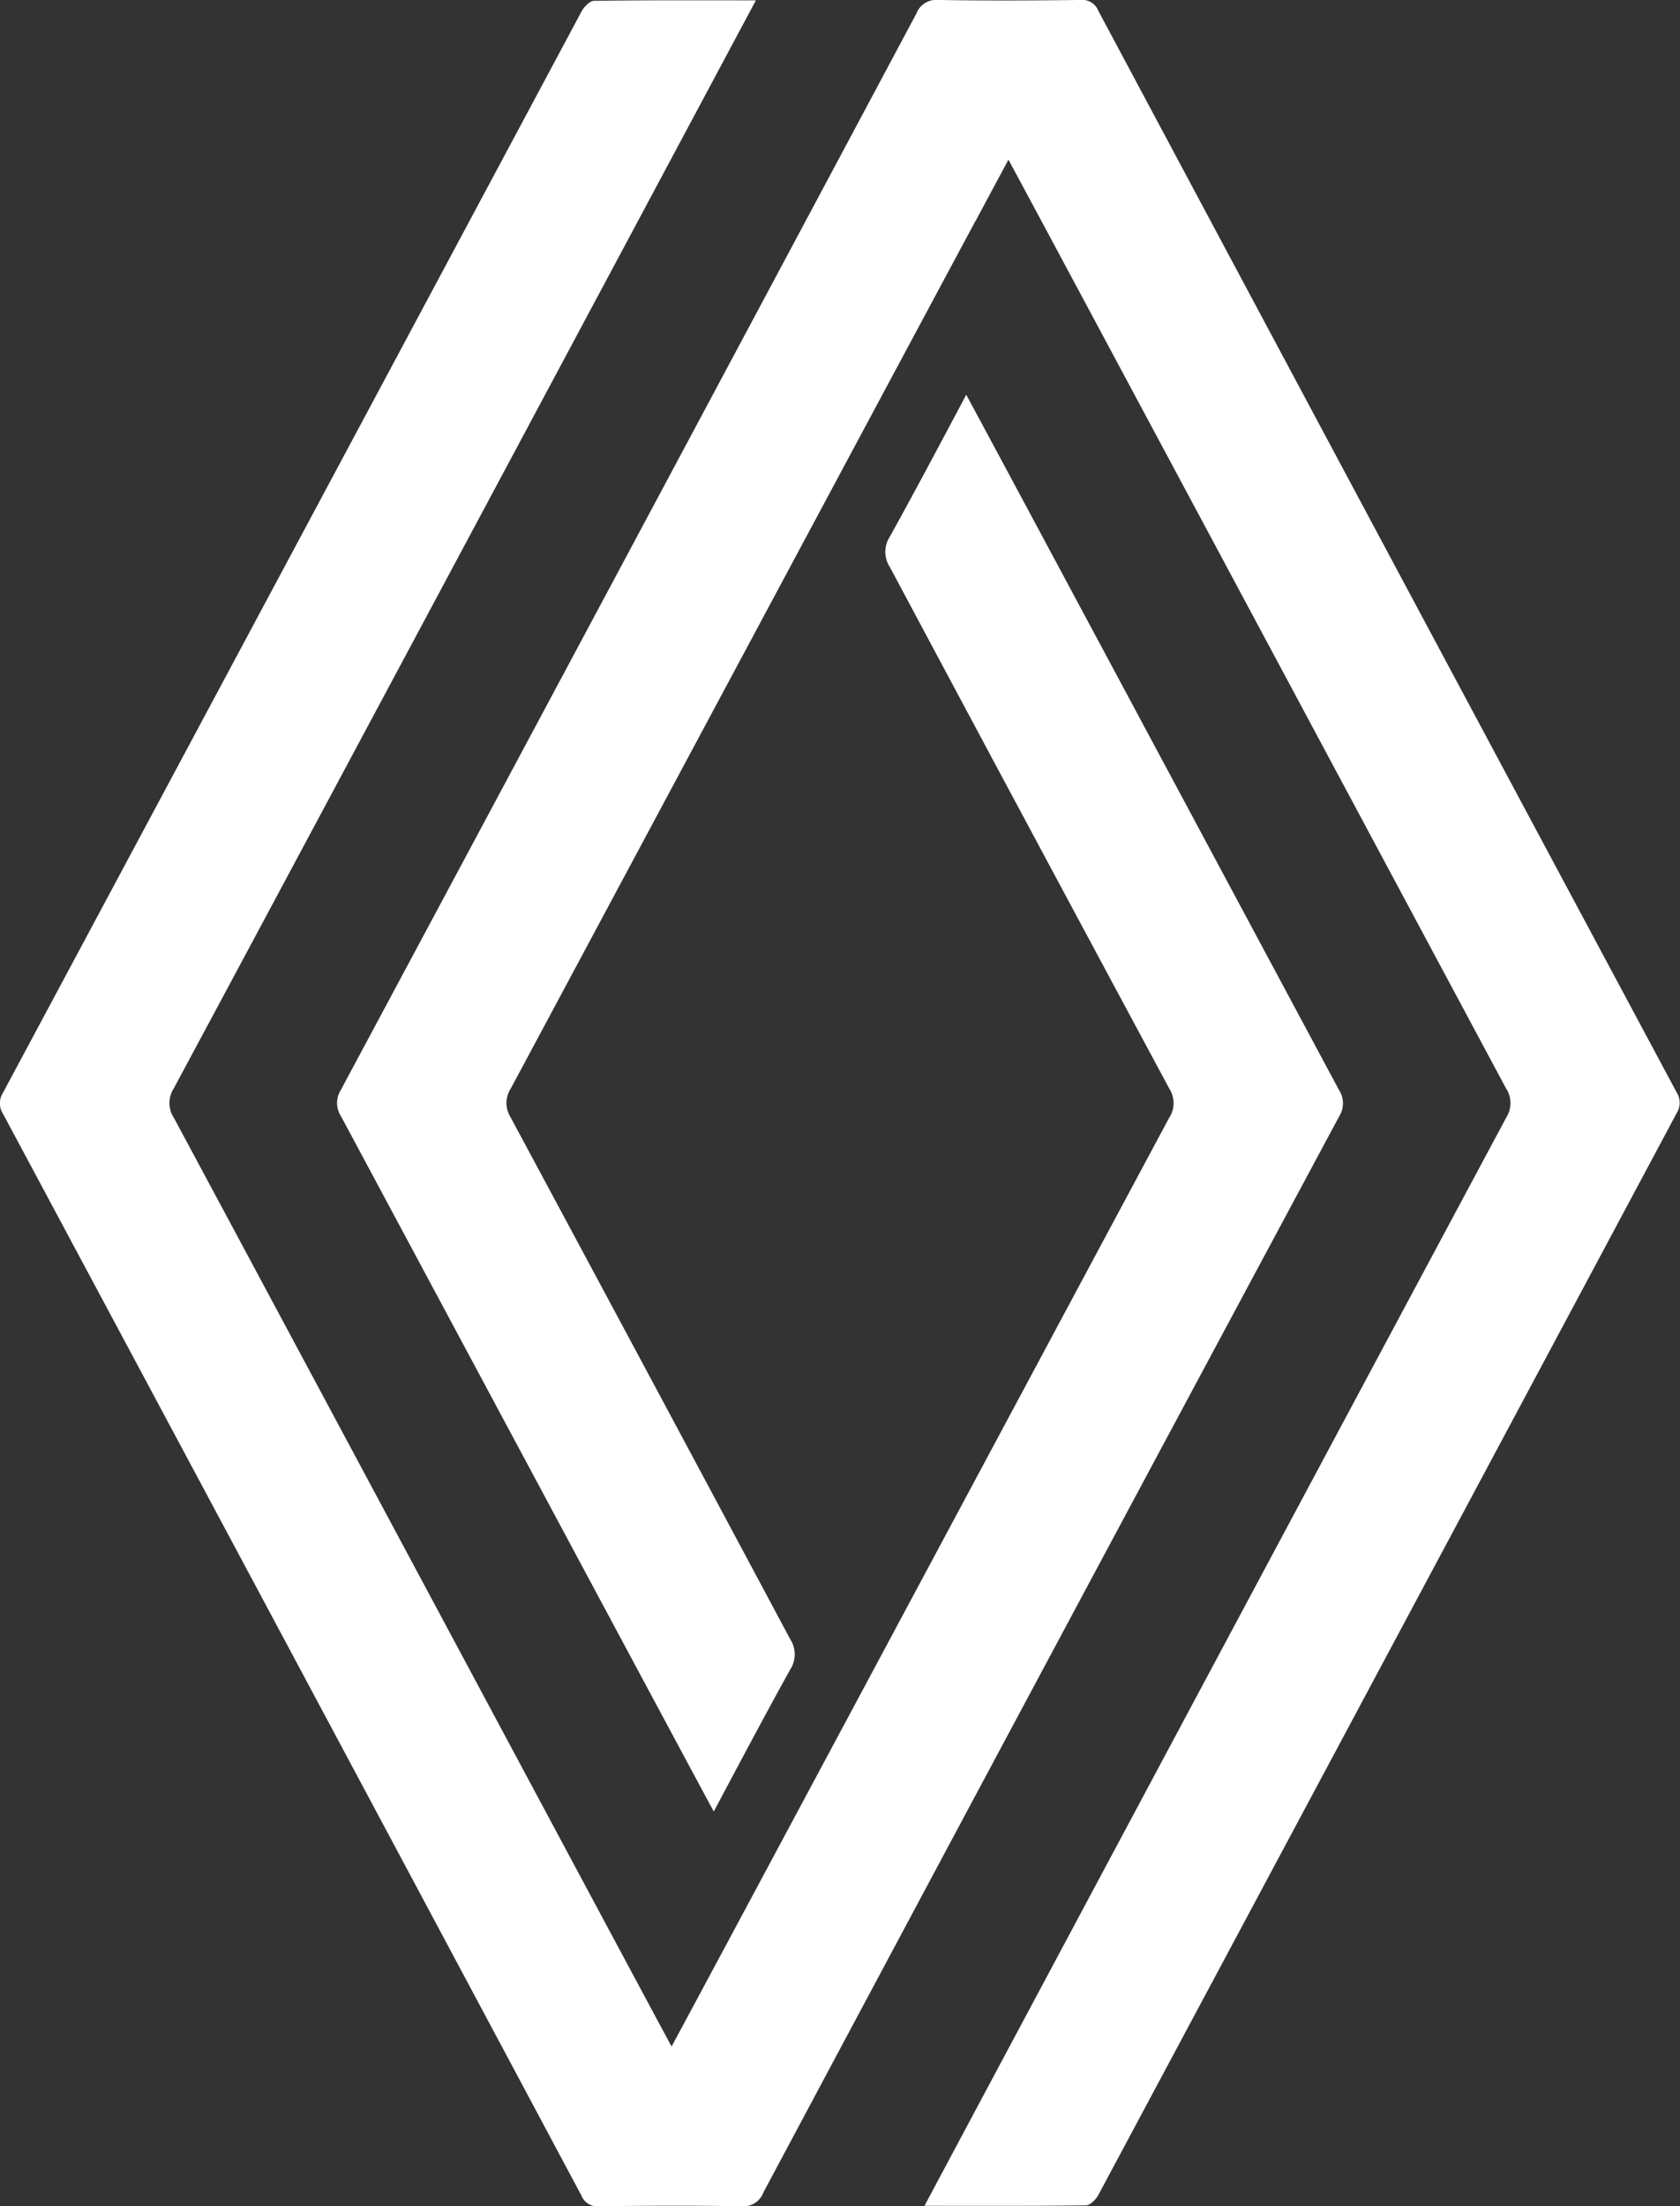 <svg xmlns="http://www.w3.org/2000/svg" width="43.275" height="56.819" viewBox="0 0 43.275 56.819">
  <rect x="0" y="0" width="43.275" height="56.819" fill="#333333" stroke="none"/>
  <g id="renault-new-2021-seeklogo.com-1" transform="translate(45.722 79.881)">
    <g id="Group_2297" data-name="Group 2297" transform="translate(-45.722 -79.881)">
      <path id="Path_424" data-name="Path 424" d="M76.879-79.809c-.739,1.381-10.7,20.022-15,28.03a.69.69,0,0,0,.008.748C66.1-43.183,74.619-27.263,74.707-27.115c.088-.148,8.611-16.068,12.816-23.914a.688.688,0,0,0,.008-.748q-3.61-6.713-7.2-13.435a.717.717,0,0,1,0-.788c.661-1.192,1.3-2.4,1.966-3.651.095.161,6.472,12.065,9.6,17.9a.629.629,0,0,1,.008.681Q84.473-37.22,77.072-23.355a.547.547,0,0,1-.565.355c-1.222-.021-2.445-.015-3.667,0a.437.437,0,0,1-.453-.271q-7.441-13.934-14.9-27.86a.5.5,0,0,1-.006-.538Q64.942-65.6,72.391-79.529c.063-.117.211-.267.32-.268C74.076-79.816,75.44-79.809,76.879-79.809Z" transform="translate(-57.408 79.818)" fill="#fff"/>
      <path id="Path_425" data-name="Path 425" d="M149.78-74.185c-2.275,4.24-8.546,15.953-11.964,22.332a.69.69,0,0,0-.007.748q3.61,6.715,7.2,13.435a.717.717,0,0,1,0,.788c-.661,1.192-1.3,2.4-1.967,3.653-.089-.151-6.465-12.056-9.6-17.9a.63.63,0,0,1-.007-.681q7.422-13.852,14.824-27.718a.548.548,0,0,1,.565-.354c1.222.021,2.445.015,3.667,0a.44.44,0,0,1,.453.272q7.442,13.934,14.9,27.86a.5.5,0,0,1,0,.538Q160.4-37.282,152.948-23.353c-.063.117-.211.265-.32.267-1.364.018-2.728.011-4.157.011.094-.183,10.063-18.841,14.987-28.03a.688.688,0,0,0-.009-.748c-4.205-7.848-12.728-23.767-12.816-23.914-.016.027-.328.608-.851,1.584" transform="translate(-124.656 79.881)" fill="#fff"/>
    </g>
  </g>
</svg>
